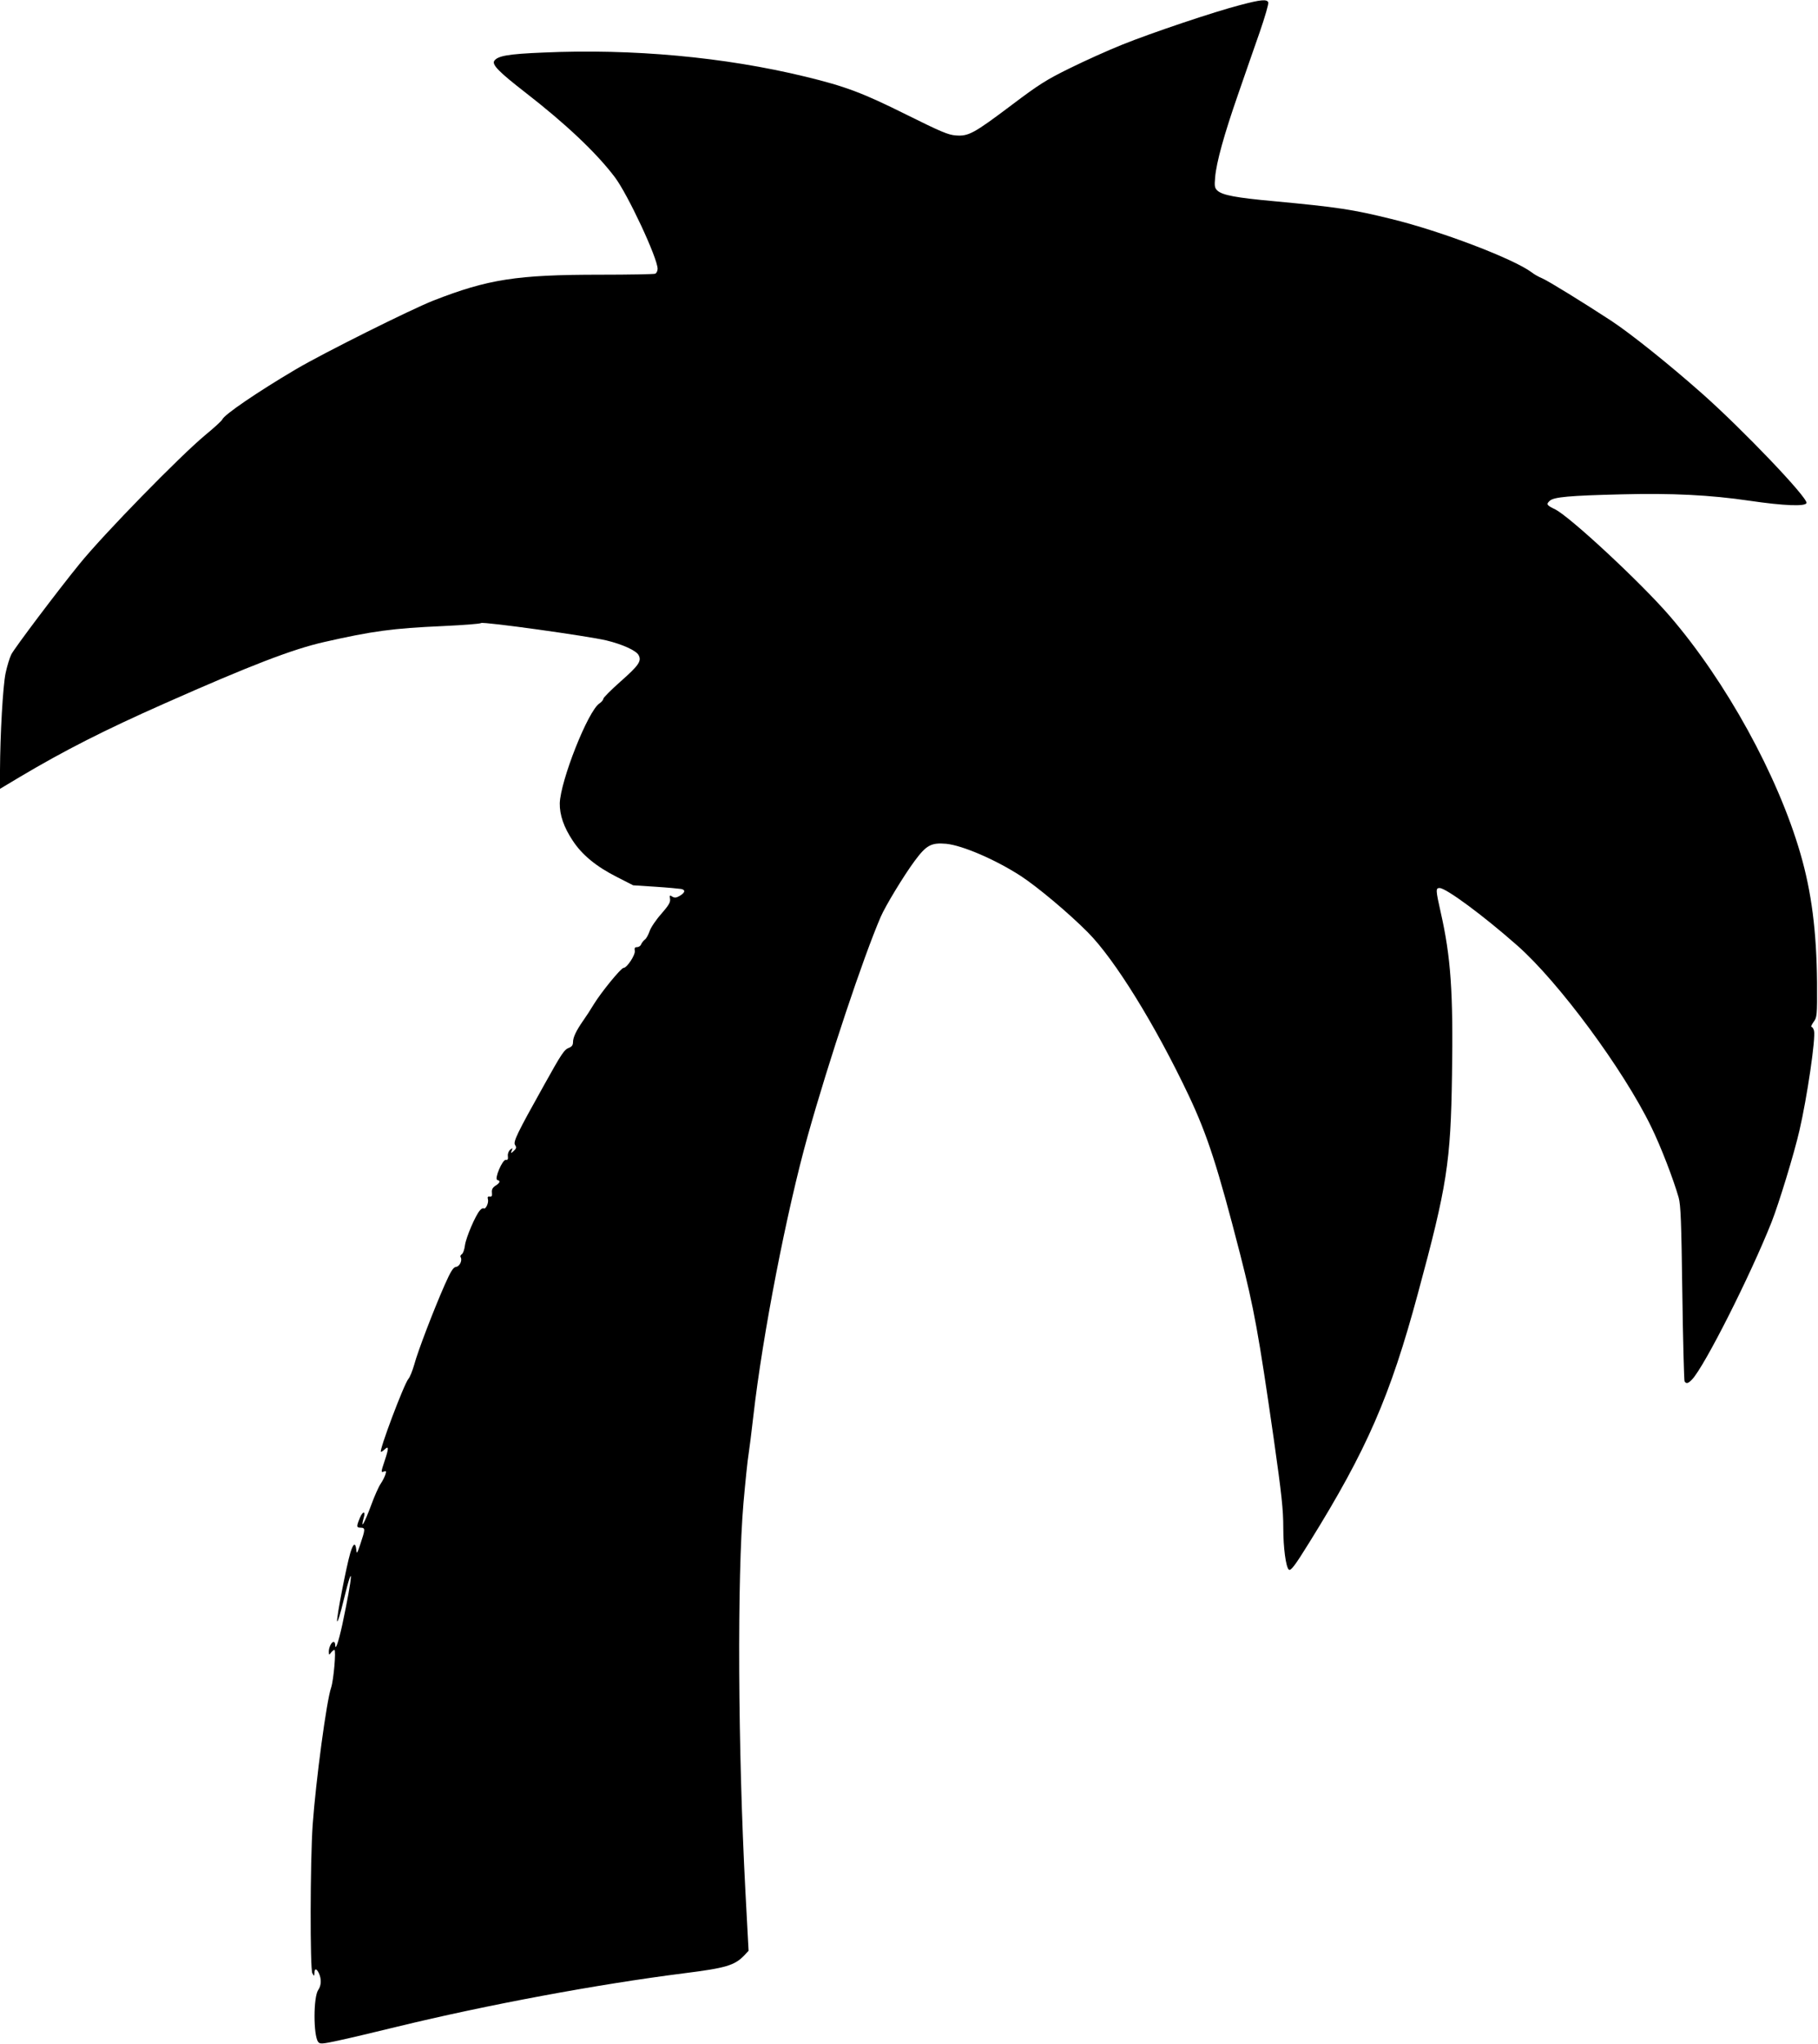  <svg version="1.0" xmlns="http://www.w3.org/2000/svg"
 width="1139pt" height="1280pt" viewBox="0 0 1139 1280"
 preserveAspectRatio="xMidYMid meet"><g transform="translate(0,1280) scale(0.1,-0.1)"
fill="#000000" stroke="none">
<path d="M7772 12769 c-160 -41 -559 -175 -742 -249 -85 -34 -232 -100 -325
-146 -149 -73 -195 -102 -370 -234 -234 -176 -267 -194 -346 -188 -48 3 -94
23 -310 130 -275 137 -382 177 -633 238 -506 123 -1084 176 -1641 151 -224 -9
-288 -21 -309 -53 -14 -24 33 -71 194 -196 254 -197 445 -377 561 -530 81
-106 269 -508 269 -575 0 -14 -7 -28 -16 -31 -9 -3 -163 -6 -344 -6 -522 0
-702 -28 -1045 -162 -142 -56 -684 -326 -861 -430 -239 -141 -449 -284 -461
-314 -3 -8 -51 -52 -107 -98 -160 -133 -638 -622 -787 -806 -137 -168 -406
-525 -428 -567 -11 -22 -27 -75 -36 -118 -17 -80 -34 -387 -35 -607 l0 -117
122 73 c281 167 533 295 908 461 539 239 802 340 1000 385 304 69 429 86 744
100 127 6 235 14 240 19 14 10 669 -81 786 -109 99 -24 186 -63 201 -92 20
-37 0 -65 -111 -163 -60 -53 -110 -103 -110 -110 0 -7 -11 -20 -24 -29 -72
-46 -245 -485 -249 -626 -1 -72 25 -149 81 -233 58 -89 148 -163 277 -228
l102 -52 139 -9 c77 -5 149 -12 162 -14 29 -6 24 -24 -11 -44 -21 -12 -31 -12
-45 -4 -16 11 -18 9 -14 -15 3 -21 -9 -40 -55 -93 -33 -37 -66 -86 -73 -108
-8 -23 -21 -47 -30 -53 -9 -7 -19 -20 -23 -29 -3 -10 -15 -18 -25 -18 -15 0
-18 -6 -15 -23 5 -25 -49 -107 -70 -107 -16 0 -141 -153 -188 -230 -18 -30
-47 -75 -65 -100 -44 -63 -64 -105 -64 -135 0 -18 -7 -28 -24 -35 -31 -11 -46
-34 -158 -235 -170 -304 -194 -354 -181 -374 10 -15 8 -22 -8 -37 -19 -17 -20
-17 -13 2 7 17 6 18 -10 5 -10 -9 -16 -25 -14 -40 2 -19 -1 -25 -13 -23 -21 3
-74 -121 -53 -126 21 -5 17 -18 -12 -36 -19 -13 -24 -24 -22 -44 2 -21 -1 -26
-14 -24 -12 2 -15 -3 -11 -17 6 -22 -14 -64 -26 -57 -5 3 -16 -2 -24 -12 -28
-31 -87 -169 -94 -219 -3 -26 -12 -52 -20 -56 -7 -5 -11 -13 -7 -18 12 -20 -6
-58 -28 -61 -18 -2 -33 -25 -72 -113 -68 -154 -169 -417 -191 -500 -11 -38
-27 -78 -36 -88 -27 -30 -188 -457 -172 -457 4 0 15 7 25 17 24 22 24 4 -2
-73 -24 -72 -24 -75 -4 -67 13 5 15 2 9 -18 -4 -13 -17 -40 -30 -59 -13 -19
-40 -80 -60 -135 -42 -113 -69 -160 -46 -77 13 43 -6 42 -24 -1 -23 -55 -22
-62 5 -62 30 -1 29 -9 -3 -105 -20 -59 -22 -62 -25 -32 -5 47 -19 39 -37 -20
-25 -85 -86 -400 -83 -428 2 -14 21 47 42 135 64 262 57 154 -10 -160 -24
-109 -44 -166 -44 -122 0 9 -4 17 -10 17 -13 0 -30 -34 -30 -62 1 -21 2 -22
14 -5 7 9 17 17 21 17 12 0 -5 -190 -20 -235 -29 -81 -96 -583 -116 -860 -16
-232 -17 -904 -2 -930 12 -20 12 -19 13 3 0 29 14 28 28 -3 17 -36 15 -77 -4
-104 -31 -44 -31 -284 -1 -325 11 -15 22 -15 132 9 66 14 230 53 365 86 564
137 1251 265 1795 334 263 33 317 49 378 112 l27 29 -20 375 c-47 895 -52
1962 -12 2429 12 135 26 272 32 305 5 33 19 141 30 240 58 508 209 1284 341
1755 133 474 347 1115 457 1370 30 69 144 257 212 349 74 100 104 116 198 108
102 -10 311 -100 468 -202 104 -68 299 -231 420 -353 169 -170 423 -581 632
-1022 117 -248 181 -446 321 -990 88 -344 116 -498 211 -1157 50 -352 60 -445
60 -560 0 -123 16 -242 34 -260 12 -12 39 24 130 171 360 579 506 915 679
1556 183 675 206 822 214 1370 8 518 -7 737 -71 1019 -31 138 -32 151 -7 151
41 0 275 -173 487 -360 260 -229 665 -777 839 -1135 61 -125 138 -325 172
-443 13 -47 17 -150 23 -598 4 -298 11 -547 14 -553 11 -17 23 -13 47 12 78
82 364 648 498 985 45 114 142 430 175 575 47 202 103 580 91 624 -3 12 -10
23 -15 23 -6 0 0 14 12 31 22 30 23 37 22 247 -3 320 -34 566 -104 807 -142
490 -466 1078 -818 1487 -181 210 -626 623 -719 669 -54 26 -57 32 -33 54 26
23 120 32 453 40 310 8 552 -4 797 -40 217 -32 353 -37 358 -14 7 34 -398 458
-653 684 -209 185 -448 376 -571 457 -179 117 -394 249 -431 265 -20 8 -51 25
-67 38 -114 85 -570 259 -879 334 -243 60 -338 74 -732 111 -242 22 -325 38
-357 66 -18 17 -20 27 -15 84 8 94 56 267 143 517 41 120 103 296 136 391 33
95 57 179 54 187 -8 21 -46 18 -174 -16z"/>
</g>
</svg>
